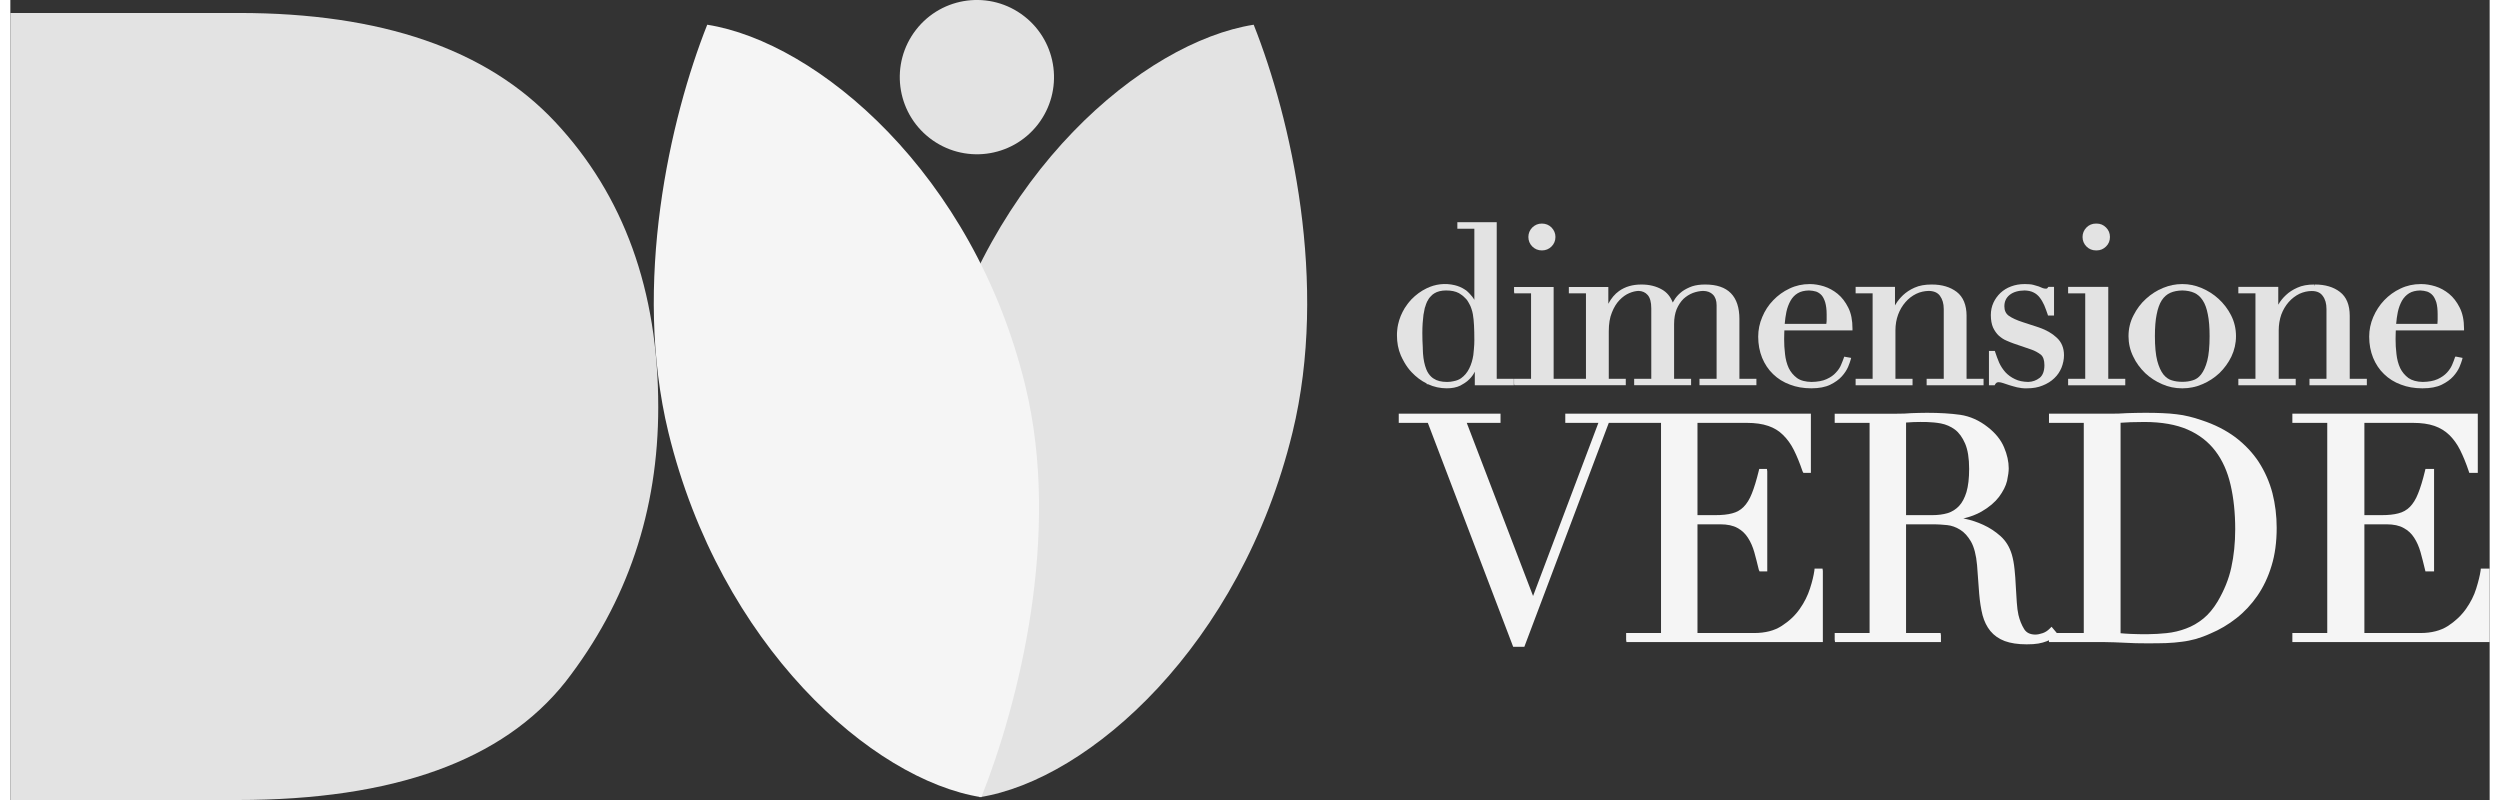 <?xml version="1.0" encoding="UTF-8"?> <svg xmlns="http://www.w3.org/2000/svg" xmlns:xlink="http://www.w3.org/1999/xlink" xmlns:xodm="http://www.corel.com/coreldraw/odm/2003" xml:space="preserve" width="200px" height="64px" version="1.1" style="shape-rendering:geometricPrecision; text-rendering:geometricPrecision; image-rendering:optimizeQuality; fill-rule:evenodd; clip-rule:evenodd" viewBox="0 0 221.68 71.53"><rect x="0" y="0" width="221.68" height="71.53" fill="#333333" stroke="none"/> <defs> <style type="text/css"> .fil1 {fill:whitesmoke;fill-rule:nonzero} .fil0 {fill:#E3E3E3;fill-rule:nonzero} </style> </defs> <g id="Livello_x0020_1">  <path class="fil0" d="M49.64 60.96c-5.59,7.05 -15.37,10.57 -29.33,10.57l-20.31 0 0 -4.66 0 -61.04 0 -4.67 20.42 0c12.78,0 22.21,3.25 28.29,9.74 6.15,6.57 9.22,15.07 9.22,25.5 0,9.26 -2.76,17.44 -8.29,24.56z"></path> <path class="fil0" d="M114.64 38.67c3.25,-13.34 -0.15,-28.1 -3.47,-36.46 -9.82,1.55 -23.81,13.27 -28.44,32.28 -3.25,13.34 0.61,28.43 3.93,36.79 9.83,-1.55 23.35,-13.61 27.98,-32.61z"></path> <path class="fil1" d="M58.84 38.67c-3.24,-13.34 0.15,-28.1 3.47,-36.46 9.83,1.55 23.82,13.27 28.44,32.28 3.25,13.34 -0.61,28.43 -3.93,36.79 -9.82,-1.55 -23.35,-13.61 -27.98,-32.61z"></path> <path class="fil0" d="M91.87 11.13c-2.34,3.01 -6.67,3.55 -9.68,1.21 -3.01,-2.34 -3.55,-6.67 -1.21,-9.68 2.33,-3 6.66,-3.55 9.67,-1.21 3.01,2.34 3.55,6.67 1.22,9.68z"></path> <path class="fil0" d="M162.27 27.03c0.08,0.28 0.13,0.64 0.13,1.07l0 0.5c0,0.11 -0.01,0.23 -0.03,0.36l-3.72 0c0.03,-0.37 0.08,-0.73 0.15,-1.07 0.08,-0.38 0.21,-0.71 0.37,-1 0.16,-0.28 0.37,-0.51 0.64,-0.67 0.26,-0.16 0.6,-0.24 1.01,-0.25 0.23,0.01 0.44,0.04 0.64,0.1 0.19,0.07 0.35,0.18 0.49,0.33 0.13,0.15 0.24,0.37 0.32,0.63zm1.11 -0.76c-0.37,-0.3 -0.79,-0.53 -1.23,-0.67 -0.43,-0.13 -0.85,-0.2 -1.23,-0.2l-0.04 0c-0.64,0 -1.24,0.13 -1.8,0.4 -0.56,0.26 -1.05,0.62 -1.46,1.05 -0.42,0.43 -0.75,0.94 -0.98,1.5 -0.24,0.56 -0.36,1.15 -0.36,1.75 0,0.69 0.12,1.32 0.35,1.89 0.23,0.56 0.56,1.06 0.98,1.46 0.42,0.41 0.93,0.73 1.51,0.94 0.57,0.22 1.2,0.33 1.9,0.33l0.01 0 0.01 0c0.68,0 1.25,-0.11 1.68,-0.32 0.43,-0.21 0.78,-0.46 1.04,-0.75 0.25,-0.28 0.44,-0.57 0.56,-0.85 0.11,-0.27 0.19,-0.49 0.23,-0.64l0.04 -0.16 -0.62 -0.11 -0.04 0.12c-0.06,0.16 -0.13,0.36 -0.24,0.61 -0.09,0.23 -0.25,0.47 -0.46,0.69 -0.2,0.23 -0.48,0.43 -0.84,0.59 -0.34,0.16 -0.8,0.24 -1.34,0.25 -0.54,-0.01 -0.98,-0.12 -1.3,-0.35 -0.32,-0.24 -0.57,-0.54 -0.74,-0.89 -0.17,-0.37 -0.28,-0.79 -0.33,-1.24 -0.06,-0.47 -0.08,-0.93 -0.08,-1.35 0,-0.21 0,-0.38 0.01,-0.52 0,-0.09 0,-0.18 0.01,-0.26l6.09 0 0 -0.15c0,-0.75 -0.12,-1.38 -0.38,-1.89 -0.25,-0.5 -0.57,-0.92 -0.95,-1.23z"></path> <path class="fil0" d="M181.39 29.28l-1.44 -0.47c-0.56,-0.18 -0.99,-0.38 -1.27,-0.58 -0.26,-0.19 -0.39,-0.47 -0.39,-0.84 0,-0.43 0.16,-0.77 0.47,-1.02 0.32,-0.26 0.77,-0.39 1.34,-0.4 0.3,0.01 0.56,0.06 0.78,0.17 0.22,0.1 0.41,0.26 0.56,0.45 0.16,0.2 0.29,0.43 0.41,0.69 0.11,0.27 0.22,0.55 0.31,0.83l0.03 0.1 0.54 0 0 -2.56 -0.51 0 -0.05 0.07c-0.02,0.04 -0.06,0.09 -0.16,0.09 -0.12,0 -0.21,-0.02 -0.29,-0.05 -0.1,-0.05 -0.23,-0.1 -0.36,-0.15 -0.13,-0.04 -0.29,-0.09 -0.48,-0.14 -0.19,-0.05 -0.43,-0.07 -0.74,-0.07l-0.06 0c-0.42,0 -0.82,0.07 -1.19,0.21 -0.36,0.13 -0.68,0.33 -0.95,0.58 -0.26,0.25 -0.48,0.55 -0.63,0.88 -0.15,0.33 -0.23,0.7 -0.23,1.09 0,0.46 0.07,0.83 0.2,1.13 0.14,0.29 0.31,0.54 0.52,0.73 0.22,0.19 0.44,0.34 0.69,0.44 0.23,0.1 0.45,0.19 0.65,0.26l1.55 0.53c0.32,0.11 0.61,0.27 0.86,0.46 0.21,0.18 0.32,0.49 0.32,0.94 0,0.53 -0.15,0.92 -0.43,1.14 -0.3,0.23 -0.64,0.35 -1.02,0.36 -0.46,-0.01 -0.86,-0.09 -1.18,-0.25 -0.34,-0.16 -0.63,-0.37 -0.86,-0.62 -0.23,-0.26 -0.42,-0.55 -0.56,-0.86 -0.13,-0.31 -0.25,-0.63 -0.35,-0.94l-0.03 -0.1 -0.53 0 0 3.07 0.51 0 0.04 -0.08c0.03,-0.05 0.07,-0.1 0.13,-0.15 0.02,-0.02 0.07,-0.04 0.18,-0.05 0.13,0.01 0.27,0.03 0.4,0.08 0.17,0.06 0.36,0.12 0.57,0.19 0.21,0.06 0.43,0.13 0.68,0.19 0.26,0.06 0.55,0.1 0.87,0.09l0.03 0c0.52,0 0.99,-0.08 1.39,-0.25 0.41,-0.16 0.76,-0.38 1.04,-0.65 0.29,-0.27 0.5,-0.59 0.65,-0.95 0.14,-0.36 0.22,-0.73 0.22,-1.11 0,-0.65 -0.22,-1.18 -0.65,-1.57 -0.4,-0.38 -0.94,-0.69 -1.58,-0.91z"></path> <path class="fil0" d="M192.51 33.48c-0.22,-0.28 -0.41,-0.69 -0.55,-1.22 -0.14,-0.54 -0.21,-1.28 -0.21,-2.2 0,-0.78 0.05,-1.44 0.16,-1.96 0.1,-0.51 0.25,-0.94 0.46,-1.26 0.2,-0.3 0.46,-0.53 0.76,-0.66 0.29,-0.13 0.65,-0.2 1.07,-0.21 0.41,0.01 0.77,0.08 1.06,0.21 0.3,0.13 0.56,0.36 0.76,0.67 0.21,0.31 0.36,0.73 0.46,1.25 0.11,0.52 0.16,1.18 0.16,1.96 0,0.92 -0.07,1.66 -0.21,2.2 -0.14,0.53 -0.33,0.94 -0.55,1.22 -0.22,0.28 -0.47,0.45 -0.76,0.53 -0.28,0.09 -0.59,0.13 -0.92,0.13 -0.33,0 -0.65,-0.04 -0.93,-0.13 -0.29,-0.08 -0.54,-0.26 -0.76,-0.53zm4.92 -6.77c-0.45,-0.41 -0.96,-0.73 -1.53,-0.97 -0.56,-0.23 -1.12,-0.34 -1.66,-0.34l-0.08 0c-0.55,0 -1.11,0.11 -1.67,0.34 -0.57,0.23 -1.08,0.56 -1.53,0.97 -0.46,0.41 -0.83,0.91 -1.12,1.48 -0.3,0.57 -0.45,1.2 -0.45,1.87 0,0.64 0.14,1.25 0.42,1.82 0.26,0.56 0.63,1.05 1.07,1.48 0.44,0.41 0.95,0.75 1.52,0.99 0.56,0.25 1.16,0.37 1.76,0.37l0.08 0c0.59,0 1.19,-0.12 1.76,-0.37 0.57,-0.24 1.08,-0.58 1.52,-0.99 0.44,-0.43 0.8,-0.92 1.07,-1.48 0.27,-0.57 0.41,-1.18 0.41,-1.82 0,-0.67 -0.15,-1.3 -0.44,-1.87 -0.29,-0.57 -0.67,-1.06 -1.13,-1.48z"></path> <path class="fil0" d="M216.91 27.03c0.08,0.28 0.12,0.64 0.12,1.07l0 0.5c0,0.11 -0.01,0.23 -0.02,0.36l-3.69 0c0.03,-0.37 0.08,-0.73 0.15,-1.07 0.08,-0.37 0.21,-0.71 0.37,-1 0.16,-0.28 0.38,-0.51 0.64,-0.67 0.26,-0.16 0.59,-0.24 0.99,-0.25 0.22,0.01 0.43,0.04 0.62,0.1 0.19,0.07 0.36,0.18 0.49,0.33 0.14,0.15 0.24,0.37 0.33,0.63zm-3.62 2.51l6.1 0 0 -0.15c0,-0.75 -0.13,-1.38 -0.39,-1.89 -0.25,-0.5 -0.57,-0.92 -0.95,-1.23 -0.37,-0.3 -0.78,-0.53 -1.23,-0.67 -0.43,-0.13 -0.85,-0.2 -1.23,-0.2l-0.08 0c-0.63,0 -1.24,0.13 -1.8,0.4 -0.56,0.26 -1.05,0.62 -1.46,1.05 -0.41,0.43 -0.74,0.94 -0.98,1.5 -0.24,0.56 -0.36,1.15 -0.36,1.75 0,0.69 0.12,1.32 0.35,1.89 0.23,0.56 0.56,1.06 0.98,1.46 0.42,0.41 0.93,0.73 1.51,0.94 0.57,0.22 1.21,0.33 1.88,0.33l0.08 0c0.68,0 1.25,-0.11 1.68,-0.32 0.43,-0.21 0.78,-0.46 1.04,-0.75 0.25,-0.28 0.44,-0.57 0.56,-0.85 0.12,-0.29 0.19,-0.5 0.23,-0.64l0.04 -0.16 -0.61 -0.12 0 0.02 -0.05 -0.01 -0.04 0.12c-0.05,0.16 -0.13,0.36 -0.23,0.6 -0.1,0.24 -0.26,0.48 -0.46,0.7 -0.21,0.23 -0.49,0.43 -0.84,0.59 -0.35,0.16 -0.79,0.24 -1.33,0.25 -0.53,-0.01 -0.96,-0.13 -1.28,-0.35 -0.32,-0.24 -0.57,-0.54 -0.74,-0.89 -0.17,-0.37 -0.28,-0.79 -0.33,-1.24 -0.06,-0.47 -0.08,-0.92 -0.08,-1.35 0,-0.21 0,-0.38 0.01,-0.52 0,-0.09 0,-0.18 0.01,-0.26z"></path> <path class="fil0" d="M128.46 34.15c-0.51,0 -0.91,-0.1 -1.2,-0.3 -0.08,-0.04 -0.14,-0.1 -0.23,-0.18 -0.18,-0.17 -0.33,-0.4 -0.43,-0.66 -0.15,-0.38 -0.25,-0.84 -0.29,-1.39 -0.01,-0.14 -0.01,-0.28 -0.02,-0.43l0 -0.1c-0.03,-0.47 -0.04,-0.89 -0.04,-1.33 0,-0.6 0.04,-1.14 0.1,-1.61 0.01,-0.09 0.03,-0.18 0.05,-0.26 0.02,-0.13 0.04,-0.25 0.07,-0.36l0.04 -0.11c0.05,-0.18 0.11,-0.33 0.17,-0.46 0.09,-0.18 0.19,-0.33 0.33,-0.47 0.1,-0.11 0.2,-0.2 0.31,-0.26 0.27,-0.17 0.63,-0.26 1.06,-0.26 0.46,0 0.84,0.08 1.14,0.24 0.19,0.11 0.38,0.25 0.56,0.44l0.06 0.06c0.03,0.04 0.07,0.07 0.1,0.11 0.03,0.05 0.07,0.11 0.12,0.19 0.03,0.05 0.06,0.11 0.1,0.18 0.03,0.06 0.07,0.13 0.1,0.2 0.02,0.05 0.05,0.12 0.08,0.22 0.06,0.17 0.1,0.33 0.13,0.5 0.05,0.28 0.08,0.61 0.1,0.98 0.02,0.37 0.03,0.8 0.03,1.33 0,0.23 -0.01,0.49 -0.04,0.8 -0.01,0.18 -0.03,0.35 -0.05,0.52 -0.07,0.45 -0.19,0.85 -0.37,1.21 -0.17,0.35 -0.42,0.65 -0.73,0.87 -0.17,0.12 -0.39,0.21 -0.65,0.26 -0.2,0.05 -0.39,0.07 -0.6,0.07zm4.44 -14.28l-3.52 0 0 0.58 1.52 0 0 6.36c-0.11,-0.2 -0.26,-0.38 -0.42,-0.55 -0.1,-0.11 -0.21,-0.21 -0.32,-0.3 -0.03,-0.02 -0.07,-0.04 -0.1,-0.06l-0.04 -0.03c-0.26,-0.17 -0.55,-0.29 -0.87,-0.37 -0.88,-0.21 -1.74,-0.1 -2.52,0.28 -0.5,0.24 -0.95,0.57 -1.37,1l-0.03 0.04c-0.21,0.22 -0.39,0.47 -0.56,0.73 -0.14,0.23 -0.25,0.46 -0.35,0.69 -0.1,0.24 -0.18,0.5 -0.24,0.77 -0.04,0.2 -0.07,0.37 -0.08,0.54 -0.02,0.15 -0.02,0.3 -0.02,0.45 0,0.63 0.11,1.23 0.35,1.79 0.08,0.19 0.18,0.37 0.3,0.59 0.2,0.35 0.42,0.65 0.67,0.91 0.39,0.41 0.83,0.75 1.34,1l0 0.06 0.11 0c0.53,0.25 1.1,0.37 1.69,0.37 0.47,0 0.87,-0.08 1.2,-0.24 0.13,-0.07 0.25,-0.14 0.36,-0.21 0.2,-0.13 0.34,-0.24 0.46,-0.37 0.21,-0.21 0.37,-0.44 0.48,-0.67l0 1.22 3.49 0 0 -0.58 -1.53 0 0 -14z"></path> <path class="fil0" d="M136.93 22.39l0.01 0 0.01 0c0.33,0 0.62,-0.12 0.85,-0.35 0.23,-0.23 0.35,-0.52 0.35,-0.85 0,-0.33 -0.12,-0.61 -0.35,-0.85 -0.23,-0.23 -0.52,-0.35 -0.87,-0.35 -0.33,0 -0.61,0.12 -0.85,0.35 -0.23,0.24 -0.35,0.52 -0.35,0.85 0,0.33 0.12,0.62 0.35,0.85 0.23,0.23 0.52,0.35 0.85,0.35z"></path> <path class="fil0" d="M154.6 28.54c0,-2.06 -1.02,-3.1 -3.04,-3.1l-0.04 0c-0.42,0 -0.81,0.05 -1.15,0.16 -0.33,0.12 -0.63,0.27 -0.88,0.45 -0.25,0.19 -0.46,0.4 -0.63,0.64 -0.08,0.12 -0.15,0.24 -0.22,0.36 -0.2,-0.52 -0.52,-0.91 -0.96,-1.16 -0.52,-0.3 -1.14,-0.45 -1.82,-0.45l-0.04 0c-0.77,0 -1.43,0.19 -1.98,0.58 -0.38,0.27 -0.7,0.65 -0.96,1.14l0 -1.5 -3.53 0 0 0.57 1.53 0 0 7.64 -1.38 0 -0.15 0 -1.36 0 0 -8.21 -3.54 0 0 0.42 0.02 0.15 1.5 0 0 7.64 -1.52 0 0 0.43 0.02 0.14 4.88 0 0.17 0 4.92 0 0 -0.57 -1.52 0 0 -4.25c0,-0.66 0.09,-1.23 0.28,-1.68 0.18,-0.46 0.41,-0.83 0.68,-1.11 0.27,-0.28 0.56,-0.49 0.87,-0.62 0.3,-0.13 0.58,-0.19 0.83,-0.2 0.34,0.01 0.61,0.13 0.82,0.37 0.21,0.24 0.32,0.64 0.32,1.19l0 6.3 -1.53 0 0 0.57 5.09 0 0 -0.57 -1.52 0 0 -4.9c0,-0.51 0.08,-0.95 0.23,-1.33 0.16,-0.37 0.37,-0.68 0.61,-0.92 0.25,-0.23 0.54,-0.41 0.85,-0.53 0.3,-0.11 0.61,-0.17 0.91,-0.18 0.38,0.01 0.66,0.12 0.87,0.33 0.22,0.22 0.33,0.54 0.33,0.95l0 6.58 -1.53 0 0 0.57 5.09 0 0 -0.57 -1.52 0 0 -5.33z"></path> <path class="fil0" d="M174.91 28.24c0,-0.97 -0.3,-1.69 -0.88,-2.14 -0.58,-0.44 -1.32,-0.66 -2.22,-0.66l-0.04 0c-0.59,0 -1.09,0.09 -1.51,0.28 -0.41,0.18 -0.75,0.41 -1.03,0.67 -0.27,0.26 -0.49,0.53 -0.65,0.8 -0.02,0.05 -0.05,0.09 -0.07,0.12l0 -1.66 -3.52 0 0 0.58 1.52 0 0 7.64 -1.52 0 0 0.58 5.09 0 0 -0.58 -1.53 0 0 -4.33c0,-0.5 0.08,-0.98 0.24,-1.41 0.16,-0.43 0.38,-0.8 0.66,-1.12 0.27,-0.31 0.59,-0.56 0.96,-0.74 0.35,-0.17 0.73,-0.25 1.12,-0.26 0.46,0.01 0.79,0.15 1,0.44 0.22,0.3 0.34,0.69 0.34,1.18l0 6.24 -1.53 0 0 0.58 5.09 0 0 -0.58 -1.52 0 0 -5.63z"></path> <polygon class="fil0" points="187.58,25.65 183.99,25.65 183.99,26.23 185.52,26.23 185.52,33.87 183.99,33.87 183.99,34.45 189.1,34.45 189.1,33.87 187.58,33.87 "></polygon> <path class="fil0" d="M186.49 22.39l0.01 0 0.04 0c0.33,0 0.61,-0.12 0.84,-0.35 0.24,-0.23 0.35,-0.52 0.35,-0.85 0,-0.33 -0.11,-0.61 -0.35,-0.85 -0.23,-0.23 -0.51,-0.35 -0.84,-0.35l-0.06 0 0 0c-0.34,0 -0.62,0.12 -0.85,0.35 -0.23,0.24 -0.35,0.52 -0.35,0.85 0,0.33 0.12,0.62 0.35,0.85 0.23,0.23 0.51,0.35 0.86,0.35z"></path> <path class="fil0" d="M209.17 28.24c0,-0.97 -0.29,-1.69 -0.88,-2.14 -0.57,-0.44 -1.32,-0.66 -2.22,-0.66l-0.04 0 0.01 0.15 -0.05 -0.15c-0.58,0 -1.09,0.09 -1.5,0.28 -0.41,0.18 -0.76,0.41 -1.03,0.67 -0.27,0.25 -0.49,0.53 -0.65,0.8 -0.01,0.02 -0.02,0.04 -0.03,0.06l0 -1.6 -3.57 0 0 0.58 1.53 0 0 7.64 -1.53 0 0 0.58 5.13 0 0 -0.58 -1.52 0 0 -4.33c0,-0.5 0.08,-0.98 0.23,-1.41 0.16,-0.43 0.38,-0.8 0.66,-1.12 0.27,-0.31 0.6,-0.56 0.96,-0.74 0.35,-0.16 0.72,-0.25 1.1,-0.25 0.45,0 0.77,0.14 0.98,0.43 0.23,0.3 0.34,0.69 0.34,1.18l0 6.24 -1.52 0 0 0.58 5.13 0 0 -0.58 -1.53 0 0 -5.63z"></path> <path class="fil1" d="M174.78 39.66c0.24,0.56 0.36,1.32 0.36,2.26 0,0.85 -0.08,1.54 -0.24,2.08 -0.16,0.52 -0.38,0.94 -0.67,1.25 -0.28,0.29 -0.62,0.51 -1.01,0.63 -0.41,0.12 -0.87,0.18 -1.38,0.18l-2.34 0 0 -8.28c0.2,-0.02 0.42,-0.03 0.68,-0.04 0.82,-0.02 1.61,-0.03 2.43,0.12 0.46,0.09 0.88,0.27 1.26,0.55 0.37,0.28 0.67,0.7 0.91,1.25zm22.38 0.67c0.62,0.81 1.08,1.83 1.35,3 0.28,1.19 0.42,2.53 0.42,3.98 0,1.24 -0.12,2.39 -0.35,3.43 -0.22,1.03 -0.64,2.05 -1.22,3.04 -0.38,0.63 -0.81,1.15 -1.28,1.53 -0.48,0.39 -1,0.69 -1.55,0.89 -0.55,0.21 -1.14,0.35 -1.74,0.41 -1.08,0.12 -2.27,0.11 -3.2,0.07 -0.34,-0.01 -0.64,-0.04 -0.91,-0.06l0 -18.82 0.91 -0.05c0.37,-0.01 0.78,-0.02 1.22,-0.02 1.53,0 2.84,0.23 3.87,0.68 1.03,0.45 1.86,1.1 2.48,1.92zm3.89 1c-0.55,-0.84 -1.26,-1.59 -2.1,-2.23 -0.85,-0.63 -1.86,-1.15 -3.03,-1.53 -0.4,-0.14 -0.78,-0.25 -1.12,-0.33 -0.36,-0.09 -0.74,-0.16 -1.12,-0.2 -0.38,-0.05 -0.79,-0.08 -1.26,-0.1 -0.44,-0.02 -0.94,-0.03 -1.51,-0.03l-0.05 0c-0.27,0 -0.53,0.01 -0.8,0.01 -0.26,0.01 -0.52,0.02 -0.79,0.02 -0.26,0.02 -0.52,0.03 -0.78,0.04 -0.25,0.01 -0.51,0.01 -0.76,0.01l-5.45 0 0 0.82 3.11 0 0 18.79 -2.41 0 -0.47 -0.56 -0.17 0.17c-0.19,0.19 -0.39,0.32 -0.62,0.4 -0.24,0.08 -0.46,0.13 -0.68,0.13 -0.46,-0.01 -0.78,-0.17 -0.98,-0.49 -0.23,-0.37 -0.4,-0.8 -0.51,-1.26 -0.07,-0.3 -0.12,-0.69 -0.15,-1.14l-0.09 -1.46c-0.02,-0.51 -0.06,-1.01 -0.11,-1.49 -0.05,-0.49 -0.13,-0.93 -0.24,-1.31 -0.2,-0.68 -0.54,-1.23 -1.02,-1.66 -0.46,-0.41 -0.98,-0.75 -1.53,-1 -0.54,-0.25 -1.09,-0.43 -1.62,-0.54 -0.05,-0.01 -0.11,-0.02 -0.17,-0.03 0.64,-0.15 1.18,-0.36 1.63,-0.62 0.68,-0.39 1.2,-0.84 1.56,-1.31 0.36,-0.49 0.61,-0.97 0.72,-1.43 0.1,-0.46 0.15,-0.84 0.15,-1.13 0,-0.59 -0.14,-1.23 -0.42,-1.88 -0.28,-0.67 -0.78,-1.28 -1.45,-1.8 -0.76,-0.6 -1.59,-0.97 -2.46,-1.1 -0.86,-0.12 -1.85,-0.18 -2.98,-0.18 -0.23,0 -0.46,0.01 -0.69,0.01 -0.22,0.01 -0.44,0.02 -0.68,0.02 -0.22,0.02 -0.44,0.03 -0.66,0.04 -0.22,0.01 -0.44,0.01 -0.65,0.01l-5.57 0 0 0.82 3.12 0 0 18.79 -3.12 0 0 0.6 0.03 0.21 9.47 0 0 -0.6 -0.03 -0.21 -3.09 0 0 -9.72 2.57 0c0.3,0 0.66,0.03 1.1,0.07 0.4,0.04 0.79,0.18 1.16,0.41 0.37,0.22 0.7,0.59 0.98,1.07 0.28,0.5 0.46,1.2 0.54,2.1l0.19 2.56c0.06,0.71 0.16,1.36 0.3,1.91 0.15,0.56 0.39,1.04 0.7,1.42 0.33,0.4 0.76,0.7 1.29,0.9 0.52,0.19 1.17,0.29 1.94,0.29l0.01 0 0.02 0c0.4,0 0.75,-0.02 1.03,-0.07 0.28,-0.05 0.53,-0.12 0.73,-0.2 0.08,-0.03 0.15,-0.06 0.22,-0.09l0 0.16 4.98 0c0.28,0 0.57,0.01 0.88,0.02 0.31,0.01 0.62,0.02 0.94,0.04 0.31,0.02 0.64,0.03 0.96,0.04 0.32,0.01 0.62,0.01 0.9,0.01l0.06 0c0.66,0 1.24,0 1.75,-0.02 0.51,-0.02 0.98,-0.06 1.41,-0.12 0.43,-0.05 0.85,-0.14 1.26,-0.25 0.41,-0.12 0.85,-0.28 1.31,-0.49 0.81,-0.34 1.59,-0.8 2.3,-1.36 0.72,-0.56 1.35,-1.24 1.89,-2.02 0.53,-0.77 0.96,-1.67 1.26,-2.67 0.31,-1 0.46,-2.14 0.46,-3.39 0,-1.08 -0.13,-2.13 -0.38,-3.11 -0.26,-0.99 -0.67,-1.92 -1.21,-2.76z"></path> <path class="fil1" d="M220.89 50.84l-0.02 0.19c-0.06,0.41 -0.19,0.95 -0.39,1.59 -0.19,0.63 -0.51,1.25 -0.92,1.83 -0.42,0.59 -0.96,1.1 -1.61,1.52 -0.65,0.42 -1.48,0.63 -2.46,0.63l-5.01 0 0 -9.72 1.98 0c0.63,0 1.15,0.11 1.53,0.33 0.4,0.21 0.71,0.51 0.94,0.87 0.24,0.37 0.43,0.8 0.57,1.29 0.14,0.5 0.27,1.02 0.4,1.56l0.04 0.16 0.77 0 0 -9.16 -0.77 0 -0.04 0.17c-0.2,0.83 -0.41,1.52 -0.62,2.03 -0.2,0.51 -0.45,0.91 -0.74,1.2 -0.28,0.28 -0.62,0.47 -1.02,0.57 -0.4,0.11 -0.91,0.16 -1.51,0.16l-1.53 0 0 -8.25 4.36 0c0.74,0 1.38,0.09 1.9,0.27 0.51,0.18 0.96,0.45 1.33,0.81 0.37,0.36 0.7,0.81 0.97,1.35 0.27,0.54 0.53,1.17 0.77,1.89l0.05 0.15 0.76 0 0 -5.29 -16.58 0 0 0.82 3.12 0 0 18.79 -3.12 0 0 0.81 17.64 0 0 -6.57 -0.79 0z"></path> <path class="fil1" d="M161.32 50.84l-0.02 0.19c-0.06,0.41 -0.18,0.95 -0.39,1.59 -0.2,0.63 -0.51,1.25 -0.92,1.83 -0.41,0.59 -0.96,1.1 -1.62,1.52 -0.64,0.42 -1.47,0.63 -2.45,0.63l-5.07 0 0 -9.72 2.04 0c0.63,0 1.15,0.11 1.54,0.33 0.39,0.21 0.7,0.51 0.93,0.87 0.24,0.37 0.43,0.8 0.57,1.29 0.14,0.5 0.27,1.02 0.4,1.56l0.07 0.16 0.69 0 0 -8.94 -0.03 -0.22 -0.69 0 -0.04 0.17c-0.2,0.82 -0.41,1.51 -0.62,2.03 -0.2,0.51 -0.45,0.91 -0.74,1.2 -0.28,0.28 -0.62,0.47 -1.02,0.57 -0.4,0.11 -0.91,0.16 -1.51,0.16l-1.59 0 0 -8.25 4.42 0c0.74,0 1.38,0.09 1.9,0.27 0.51,0.17 0.96,0.44 1.33,0.81 0.37,0.36 0.7,0.81 0.97,1.35 0.27,0.54 0.53,1.18 0.77,1.89l0.08 0.15 0.67 0 0 -5.29 -21.96 0 0 0.82 2.96 0 -5.84 15.48 -5.93 -15.48 3.02 0 0 -0.82 -9.1 0 0 0.82 2.6 0 7.63 20.02 1 0 7.55 -20.02 4.67 0 0 18.79 -3.12 0 0 0.6 0.03 0.21 17.56 0 0 -6.36 -0.03 -0.21 -0.71 0z"></path> </g> </svg> 